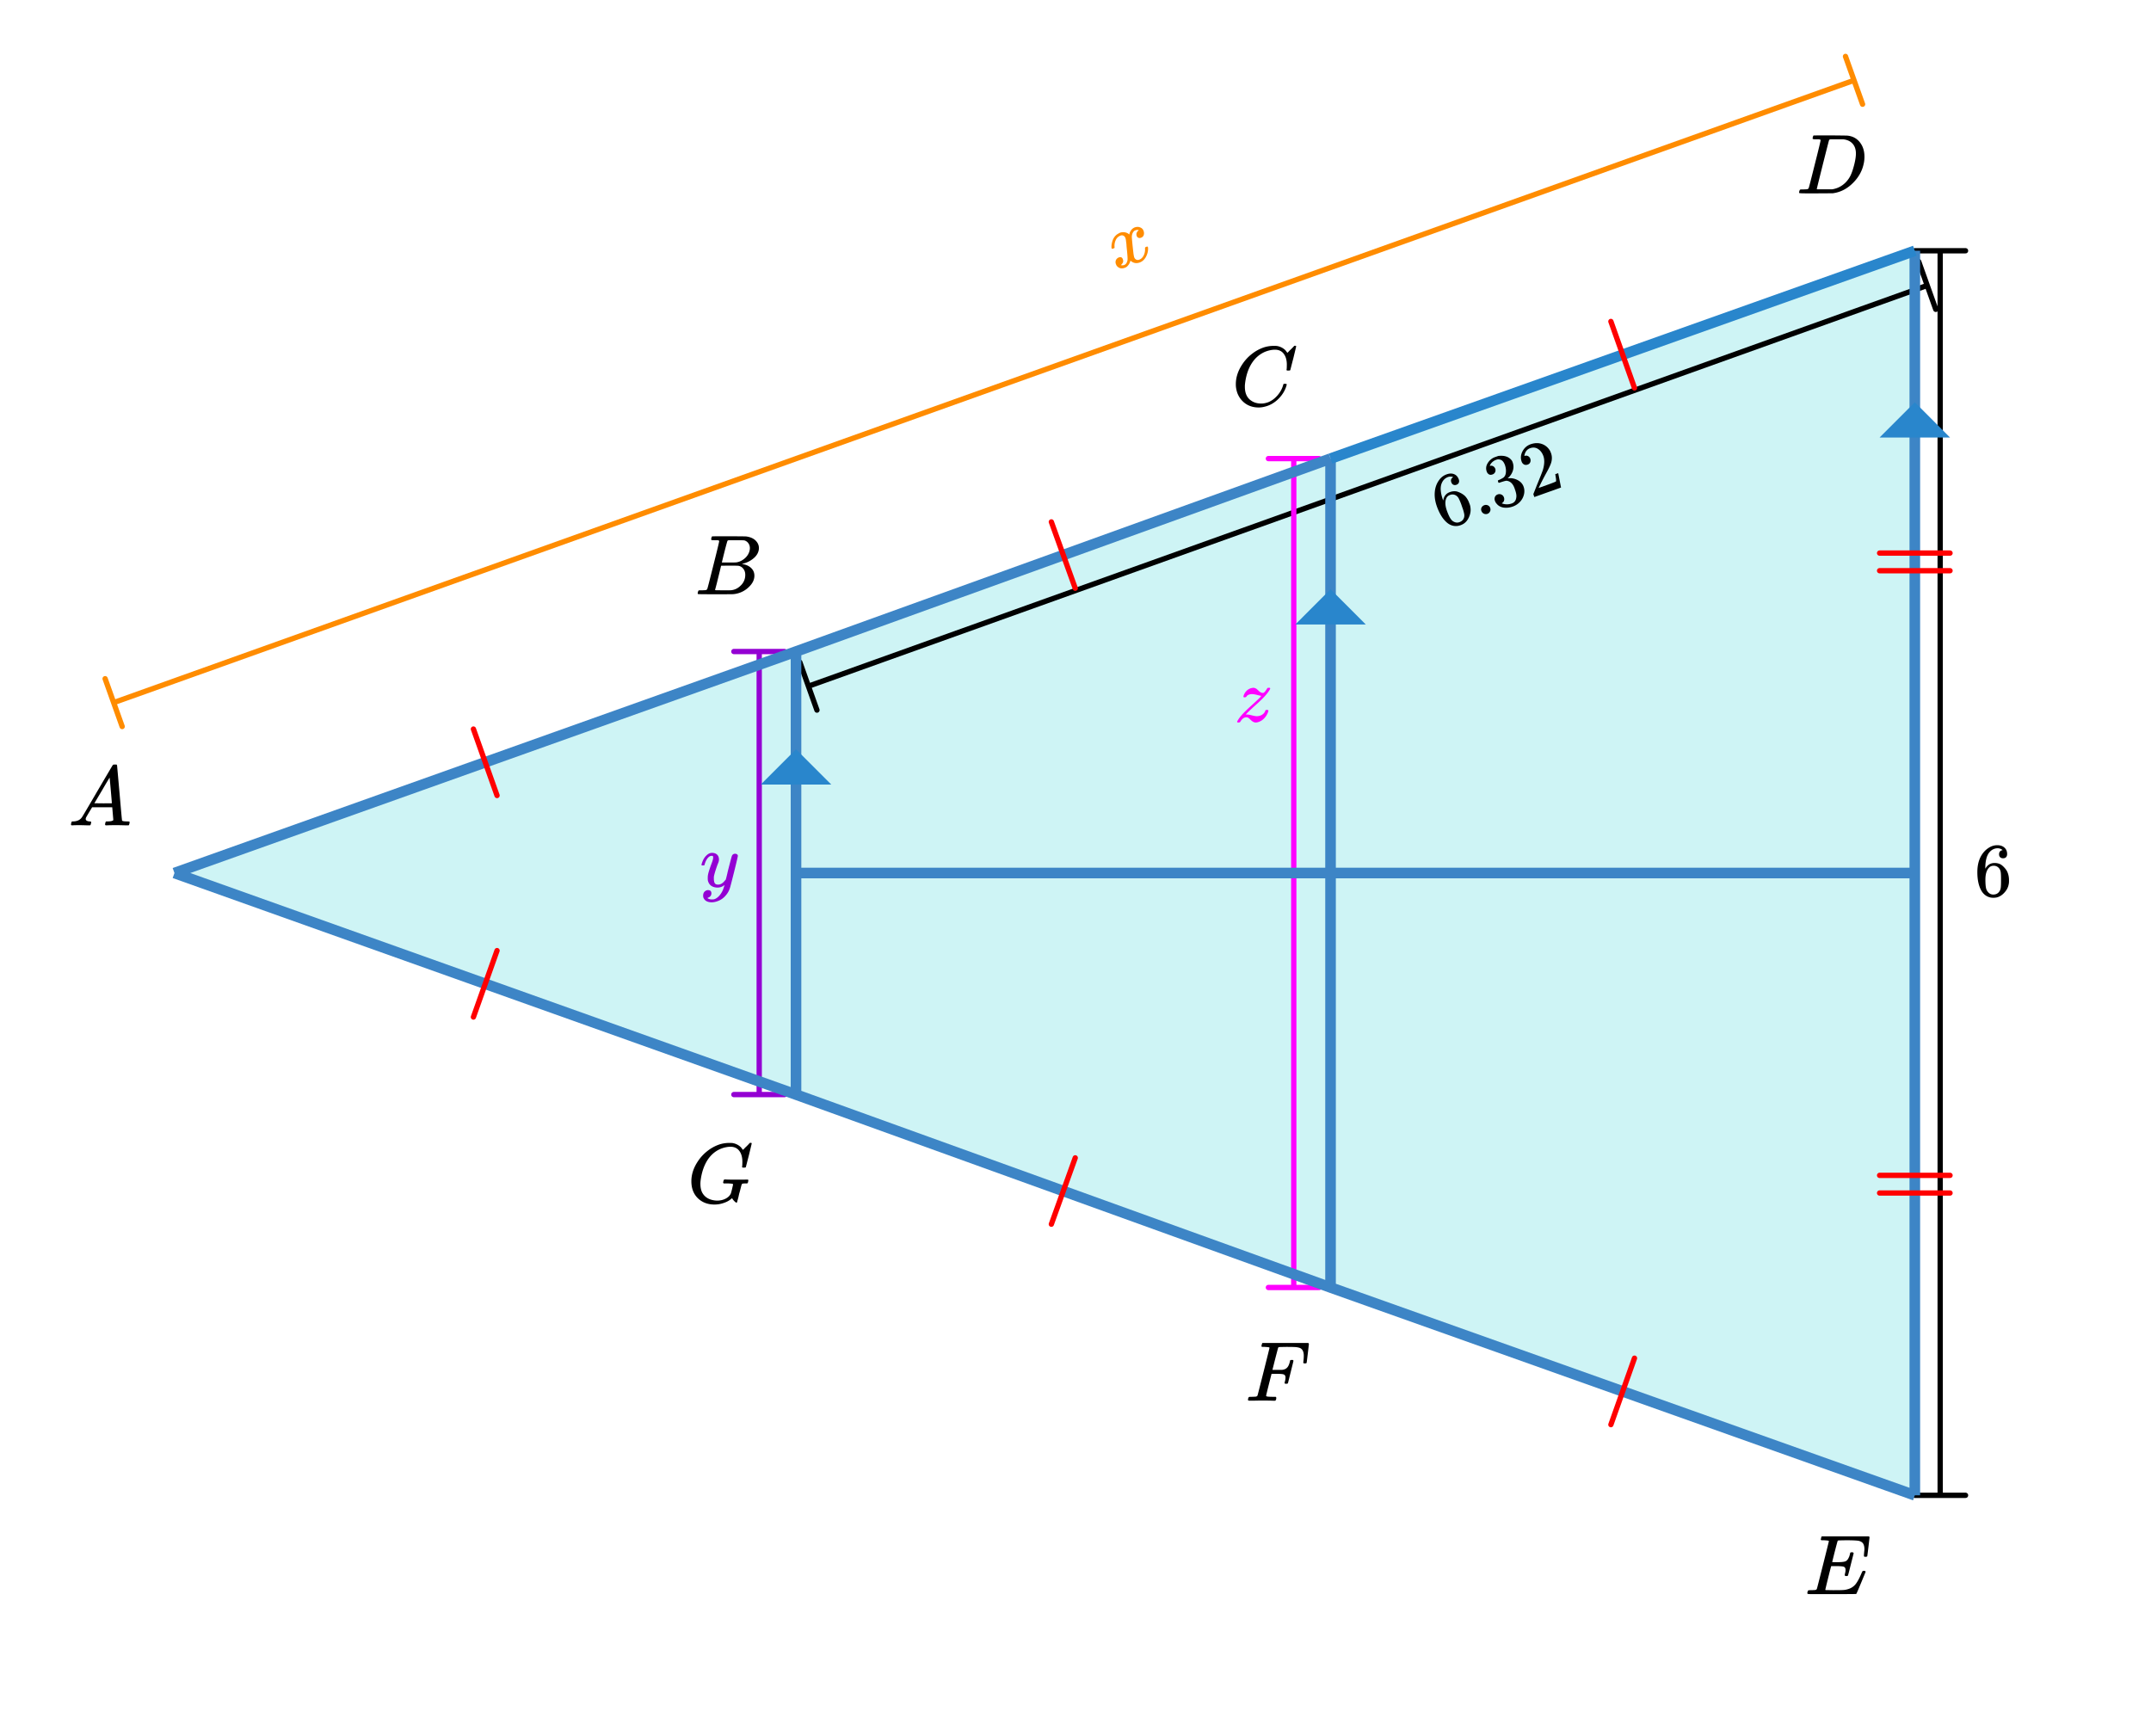<svg xmlns="http://www.w3.org/2000/svg" xmlns:xlink="http://www.w3.org/1999/xlink" width="456" height="368" viewBox="0 0 342 276"><defs><symbol overflow="visible" id="a"><path d="M4.531-7.313c-.18-.175-.43-.273-.75-.296-.574 0-1.047.246-1.422.734-.386.523-.578 1.34-.578 2.453l.016.047.094-.156c.332-.489.785-.735 1.359-.735.375 0 .703.079.984.235.188.117.38.281.579.5.195.21.351.433.468.672.176.398.266.836.266 1.312v.219c0 .187-.024.36-.063.515-.093.481-.343.93-.75 1.344-.355.367-.746.594-1.171.688a2.735 2.735 0 0 1-.906.016c-.595-.118-1.071-.438-1.423-.97C.754-1.491.516-2.52.516-3.812c0-.874.148-1.64.453-2.296.312-.657.742-1.164 1.297-1.532.437-.3.91-.453 1.421-.453.47 0 .844.125 1.126.375.289.25.437.594.437 1.032 0 .21-.059.375-.172.5-.117.117-.273.171-.469.171-.199 0-.355-.054-.468-.171-.118-.114-.172-.27-.172-.47 0-.363.187-.581.562-.655zM4-4.39c-.23-.289-.523-.437-.875-.437-.305 0-.547.094-.734.281-.399.399-.594 1.04-.594 1.922 0 .719.047 1.219.14 1.5.083.242.223.45.422.625.196.168.426.25.688.25.414 0 .734-.156.953-.469.125-.164.203-.363.234-.594.032-.238.047-.582.047-1.03v-.391c0-.457-.015-.805-.047-1.047A1.28 1.28 0 0 0 4-4.391zm0 0"/></symbol><symbol overflow="visible" id="b"><path d="M1.797-8.422c-.219-.101-.484-.113-.797-.031-.543.2-.906.594-1.094 1.187C-.28-6.64-.187-5.8.187-4.75l.032.016.031-.172c.145-.57.488-.953 1.031-1.14.352-.126.692-.161 1.016-.11.207.043.441.133.703.265.258.137.484.293.672.47.3.312.531.698.687 1.155l.079.204a2 2 0 0 1 .109.515c.07.48-.012.985-.25 1.516-.211.46-.496.804-.86 1.031a2.461 2.461 0 0 1-.859.328c-.605.094-1.164-.05-1.672-.437C.207-1.66-.359-2.547-.797-3.766c-.289-.82-.398-1.593-.328-2.312.063-.719.293-1.344.688-1.875A2.411 2.411 0 0 1 .75-8.86c.445-.164.844-.176 1.188-.032.351.137.601.414.75.829.07.199.07.374 0 .53-.063.15-.188.259-.376.329-.187.062-.355.058-.5-.016-.148-.07-.25-.203-.312-.39-.125-.344-.027-.614.297-.813zm.484 2.938c-.312-.196-.636-.235-.969-.11-.28.094-.48.262-.593.5-.242.512-.215 1.184.078 2.016.25.68.469 1.133.656 1.36.145.21.344.359.594.452.25.094.5.094.75 0 .383-.132.629-.382.734-.75.051-.195.051-.41 0-.64a6.1 6.1 0 0 0-.297-.985l-.125-.375a8.904 8.904 0 0 0-.406-.968 1.217 1.217 0 0 0-.422-.5zm0 0"/></symbol><symbol overflow="visible" id="c"><path d="M.64-1.016a.65.65 0 0 1 .016-.546.786.786 0 0 1 .438-.375.707.707 0 0 1 .578.03.673.673 0 0 1 .36.407c.07.2.062.387-.032.563a.71.71 0 0 1-.406.375.779.779 0 0 1-.578-.032.764.764 0 0 1-.375-.422zm0 0"/></symbol><symbol overflow="visible" id="d"><path d="M-.438-5.813c-.207.075-.39.07-.546-.015a.804.804 0 0 1-.36-.453c-.156-.438-.113-.864.125-1.282a2.34 2.34 0 0 1 1-.937l.157-.063c.28-.093.453-.156.515-.187a3.46 3.46 0 0 1 .86-.016c.582.075 1.023.32 1.328.735.05.062.097.164.14.297.164.449.172.902.016 1.359-.149.45-.406.828-.781 1.14-.032.024-.028.032.015.032.02 0 .067-.004.14-.016.5-.031.974.074 1.423.313.457.242.765.586.922 1.031.113.313.148.637.109.969a2.578 2.578 0 0 1-.563 1.312 2.842 2.842 0 0 1-1.25.875c-.5.18-.984.235-1.453.172C.891-.617.523-.812.266-1.125a1.272 1.272 0 0 1-.313-.531.794.794 0 0 1 .016-.594.705.705 0 0 1 .437-.39.746.746 0 0 1 .594.03c.188.087.316.231.39.438.063.18.067.352.016.516a.62.62 0 0 1-.297.375l-.062.062c.531.2 1.062.203 1.594.016.425-.156.664-.477.718-.969.051-.289-.015-.695-.203-1.219l-.078-.234c-.262-.727-.683-1.125-1.265-1.188-.125 0-.368.06-.72.172l-.5.157h-.03C.53-4.504.5-4.563.469-4.656.438-4.75.426-4.813.438-4.844c.019-.031.035-.047.046-.047.22-.082.43-.187.641-.312.32-.156.508-.43.563-.828.062-.407.015-.836-.141-1.297-.188-.5-.445-.781-.766-.844a.91.91 0 0 0-.594.016 1.82 1.82 0 0 0-.906.672c-.02.03-.039.074-.062.125a.68.68 0 0 0-.063.14l-.015.032c.023.011.046.011.078 0a.628.628 0 0 1 .484.078c.149.093.25.226.313.39a.717.717 0 0 1-.032.547.708.708 0 0 1-.421.36zm0 0"/></symbol><symbol overflow="visible" id="e"><path d="M-.5-5.36c-.219.075-.41.063-.578-.03a.808.808 0 0 1-.36-.438c-.195-.54-.156-1.082.125-1.625.282-.55.711-.93 1.282-1.14.656-.227 1.258-.243 1.812-.048.563.2 1 .575 1.313 1.125.05.125.097.243.14.344.157.45.172.918.047 1.406-.105.399-.383.993-.828 1.782-.187.343-.445.828-.765 1.453l-.438.89.875-.312c1.195-.426 1.828-.672 1.89-.734.02-.02.024-.114.016-.282 0-.082-.043-.363-.125-.844l-.015-.015L4.359-4l.016.016.438 2.234.015.031L.578-.203.5-.422a1.11 1.11 0 0 1-.078-.266C.43-.695.625-1.18 1-2.14c.5-1.207.813-2 .938-2.375.257-.882.285-1.617.078-2.203-.18-.5-.461-.875-.844-1.125-.375-.25-.805-.289-1.281-.125-.438.168-.723.5-.86 1-.008.043-.02.09-.031.14-.008.044-.008.071 0 .079 0 .012.023.012.063 0a.63.63 0 0 1 .53.047.727.727 0 0 1 .344.422.754.754 0 0 1-.015.547c-.07.18-.211.304-.422.375zm0 0"/></symbol><symbol overflow="visible" id="f"><path d="M-.484-3.406a.293.293 0 0 1-.11-.11c-.039-.226-.015-.539.078-.937.168-.664.508-1.129 1.016-1.39.094-.063.172-.102.234-.126.258-.093.532-.113.813-.062.281.054.504.168.672.343.039-.156.066-.253.078-.296.176-.426.445-.707.812-.844.313-.102.598-.098.86.016.258.105.43.28.515.53a1 1 0 0 1 .032.688.657.657 0 0 1-.454.422.485.485 0 0 1-.39 0 .463.463 0 0 1-.266-.281c-.125-.352-.015-.66.328-.922a1.057 1.057 0 0 0-.171-.047.804.804 0 0 0-.344.063.515.515 0 0 0-.203.093c-.262.23-.391.563-.391 1 0 .063.04.528.125 1.391.094.855.148 1.336.172 1.438.02.124.047.246.078.359.07.18.176.305.313.375a.593.593 0 0 0 .484.016c.32-.114.566-.352.734-.72A2.08 2.08 0 0 0 4.72-3.5c.008-.082.02-.129.031-.14.02-.02.078-.051.172-.094.144-.051.226-.047.25.015 0 .012.008.055.031.125.031.524-.094 1.031-.375 1.531-.242.407-.562.684-.969.829-.53.187-1.015.09-1.453-.297-.117.43-.324.761-.625 1-.062.043-.156.09-.281.14-.438.157-.809.106-1.11-.156a.828.828 0 0 1-.28-.406.834.834 0 0 1-.016-.656.821.821 0 0 1 .469-.438c.32-.113.535-.008.64.313.102.28.047.53-.172.75a.359.359 0 0 0-.047.062.091.091 0 0 1-.046.047c-.012.012-.024.016-.032.016l-.015.03c0 .024.062.032.187.032a.673.673 0 0 0 .328-.047c.27-.094.446-.347.532-.765.03-.157 0-.704-.094-1.641-.024-.195-.043-.41-.063-.64a5.564 5.564 0 0 0-.047-.532 1.562 1.562 0 0 1-.03-.234 2.638 2.638 0 0 0-.095-.469c-.074-.188-.18-.313-.312-.375a.57.57 0 0 0-.469-.016 1.33 1.33 0 0 0-.765.72 2.18 2.18 0 0 0-.188 1.093c.012.074.012.121 0 .14a.55.55 0 0 1-.188.094zm0 0"/></symbol><symbol overflow="visible" id="g"><path d="M5.61-5.234c.113 0 .21.03.296.093a.28.28 0 0 1 .125.25c0 .106-.199.954-.593 2.547C5.038-.75 4.813.125 4.75.281a3.115 3.115 0 0 1-.625 1.094c-.281.344-.617.61-1 .797-.438.207-.852.312-1.234.312-.618 0-1.032-.195-1.25-.578C.555 1.79.516 1.63.516 1.422c0-.274.078-.484.234-.64.176-.157.352-.235.531-.235.364 0 .547.172.547.515 0 .29-.148.508-.437.657a.197.197 0 0 0-.063.015c-.023.02-.043.032-.062.032-.012.007-.024.015-.032.015l-.03.016c.019.05.1.101.25.156.132.05.265.078.39.078h.093c.145 0 .254-.011.329-.031.3-.086.586-.29.859-.61A3.33 3.33 0 0 0 3.765.22c.094-.27.141-.426.141-.469 0-.008-.011-.008-.031 0l-.063.063a1.675 1.675 0 0 1-1 .328c-.417 0-.761-.102-1.03-.297C1.52-.352 1.347-.633 1.265-1a2.4 2.4 0 0 1-.016-.375c0-.195.008-.348.031-.453.051-.344.235-.938.547-1.781.188-.477.281-.813.281-1a.627.627 0 0 0-.03-.235c-.024-.039-.071-.062-.142-.062h-.062c-.188 0-.367.086-.531.25-.262.261-.465.652-.61 1.172 0 0-.007.011-.015.03 0 .024-.008.04-.016.048l-.015.015c0 .012-.012.016-.032.016H.328c-.055-.05-.078-.086-.078-.11a.63.63 0 0 1 .047-.171c.164-.57.422-1.016.766-1.328.269-.258.554-.391.859-.391.344 0 .613.094.812.281.196.188.297.45.297.782a1.178 1.178 0 0 1-.031.25c0 .054-.063.23-.188.53-.324.9-.523 1.555-.593 1.97v.28c0 .313.047.555.14.72.094.156.27.234.532.234.187 0 .363-.047.53-.14.165-.102.29-.204.376-.298l.328-.375c0-.007.02-.093.063-.25.039-.156.097-.39.171-.703.07-.32.145-.625.22-.906.312-1.219.484-1.852.515-1.906a.528.528 0 0 1 .515-.328zm0 0"/></symbol><symbol overflow="visible" id="h"><path d="M.5.14C.445.087.422.05.422.032c0-.039.023-.097.078-.172.125-.238.332-.53.625-.875.344-.394.926-.96 1.75-1.703.625-.57 1.047-.972 1.266-1.203.093-.125.117-.187.078-.187-.094 0-.309-.047-.64-.141-.368-.082-.622-.125-.767-.125-.242 0-.445.043-.609.125-.156.074-.258.168-.297.281-.117.074-.195.11-.234.11-.168 0-.25-.032-.25-.094 0-.04.008-.098.031-.172.102-.313.274-.582.516-.813.25-.226.52-.363.812-.406.094-.02.16-.031.203-.031a.78.78 0 0 1 .344.078c.102.043.18.09.235.14.05.044.132.122.25.235.25.242.468.36.656.36.07 0 .125-.004.156-.016.145-.07.328-.29.547-.656.05-.082.086-.125.11-.125a.74.74 0 0 1 .171-.016h.156c.051.055.079.086.079.094 0 .031-.04.117-.11.25A5.357 5.357 0 0 1 5-4.25c-.367.438-.945 1.008-1.734 1.703-.649.586-1.09 1.008-1.329 1.266l-.14.14.187.016c.176 0 .407.04.688.11.414.105.703.156.86.156.32 0 .609-.079.859-.235.257-.164.425-.367.5-.61.03-.07.054-.112.078-.124a.392.392 0 0 1 .187-.031c.157 0 .235.043.235.125 0 .011-.008.046-.016.109A2.742 2.742 0 0 1 4.703-.5a2.156 2.156 0 0 1-1.11.625 1.492 1.492 0 0 1-.218.016A.763.763 0 0 1 3 .047c-.117-.05-.273-.172-.469-.36-.18-.175-.304-.28-.375-.312a.567.567 0 0 0-.265-.063c-.368 0-.688.243-.97.72C.88.101.79.14.657.14zm0 0"/></symbol><symbol overflow="visible" id="i"><path d="M4.344.297c-1.063 0-1.946-.332-2.64-1C1.015-1.38.671-2.281.671-3.406c0-1.07.336-2.117 1.015-3.14a6.802 6.802 0 0 1 1.5-1.641 6.373 6.373 0 0 1 1.97-1.079A5.191 5.191 0 0 1 6.608-9.5c.32 0 .516.008.579.016a2.47 2.47 0 0 1 1.359.671c.02.024.055.07.11.141.05.063.097.125.14.188.039.054.066.078.078.078.02 0 .14-.117.36-.36.062-.05.128-.113.203-.187l.218-.219a.854.854 0 0 0 .125-.14l.203-.204h.094c.125 0 .188.032.188.094 0 .031-.149.649-.438 1.844-.324 1.25-.484 1.883-.484 1.89-.024.055-.047.086-.078.094a.858.858 0 0 1-.235.016h-.219a.672.672 0 0 1-.078-.078c0-.02.008-.102.032-.25.007-.176.015-.375.015-.594 0-.738-.168-1.32-.5-1.75-.324-.426-.789-.64-1.39-.64-.48 0-1 .109-1.563.328-.898.386-1.617 1.015-2.156 1.89-.531.875-.875 1.93-1.031 3.156a3.848 3.848 0 0 0-.032.532c0 .511.086.96.266 1.343.426.813 1.195 1.25 2.313 1.313h.078c.488 0 .93-.098 1.328-.297.406-.207.687-.477.843-.813.032-.062.098-.304.204-.734.101-.437.156-.676.156-.719 0-.07-.063-.113-.188-.125a7.773 7.773 0 0 0-.796-.046h-.5a.365.365 0 0 1-.094-.11c0-.02.015-.101.047-.25a.502.502 0 0 1 .14-.265h.219c.363.023.992.03 1.89.03h.844c.32-.007.551-.015.688-.015.125 0 .187.04.187.11 0 .023-.011.09-.03.203a.374.374 0 0 0-.032.093.255.255 0 0 1-.016.094c0 .012-.011.027-.031.047a.091.091 0 0 1-.047.047c-.012 0-.039.008-.078.015h-.125c-.188 0-.375.012-.563.032a.233.233 0 0 0-.14.156l-.063.172c-.023.117-.07.305-.14.562a9.647 9.647 0 0 1-.188.688c-.023.105-.047.219-.078.344a4.29 4.29 0 0 1-.062.28 3.389 3.389 0 0 0-.063.235 2.246 2.246 0 0 1-.062.203c-.012.043-.024.09-.032.141-.011.055-.023.094-.03.125a.22.22 0 0 1-.048.078.188.188 0 0 1-.031.047c0 .008-.012.016-.031.016-.032 0-.059-.016-.078-.047-.086-.04-.2-.14-.344-.297a1.575 1.575 0 0 1-.266-.375c0-.008-.011-.004-.031.015-.023.012-.047.028-.078.047-.305.282-.7.508-1.188.672-.48.176-.984.266-1.515.266zm0 0"/></symbol><symbol overflow="visible" id="j"><path d="M2.5-.031c-.25 0-.578.008-.984.015H.64c-.106 0-.168-.02-.188-.062a.187.187 0 0 1-.031-.078c0-.008.008-.07.031-.188.04-.133.078-.21.11-.234.039-.031.144-.047.312-.047.238 0 .508-.008.813-.031.125-.031.207-.086.25-.172.019-.04.343-1.3.968-3.781.625-2.489.938-3.75.938-3.782 0-.062-.016-.093-.047-.093-.074-.032-.313-.055-.719-.079h-.422a.365.365 0 0 1-.094-.109c0-.02.016-.094.047-.219.032-.164.07-.265.125-.296h7.282c.062.074.093.124.093.156 0 .043-.058.547-.171 1.515-.118.97-.18 1.465-.188 1.485-.023.062-.11.093-.266.093h-.171c-.063-.05-.094-.097-.094-.14v-.063a.255.255 0 0 0 .015-.093.7.7 0 0 0 .016-.141c.031-.258.047-.52.047-.781 0-.645-.203-1.055-.61-1.235-.199-.07-.421-.117-.671-.14-.25-.02-.762-.031-1.532-.031-.718.011-1.101.023-1.14.03-.074.032-.117.075-.125.126-.012.011-.168.601-.469 1.765l-.438 1.735h.75c.54 0 .836-.004.891-.016.3-.062.516-.16.64-.297.196-.156.36-.476.485-.968a.212.212 0 0 0 .016-.079c.008-.039.015-.066.015-.078 0-.02.004-.039.016-.062.008-.02.02-.032.031-.032.02-.007.04-.019.063-.03.02-.009.039-.016.062-.016h.281c.063.054.094.101.094.14 0 .032-.148.625-.437 1.782-.282 1.148-.43 1.734-.438 1.765-.023.063-.117.094-.281.094h-.156c-.055-.04-.086-.078-.094-.11-.012-.03.004-.109.047-.234.062-.25.094-.469.094-.656 0-.27-.118-.438-.344-.5-.156-.05-.54-.078-1.14-.078h-.735l-.438 1.718c-.28 1.118-.421 1.7-.421 1.75 0 .055.023.09.078.11.101.055.476.078 1.125.078h.328c.05.055.078.094.078.125a.922.922 0 0 1-.016.25.69.69 0 0 1-.14.25H4.53A44.823 44.823 0 0 0 2.5-.031zm0 0"/></symbol><symbol overflow="visible" id="k"><path d="M9.422-6.078c0-.082.008-.258.031-.531.031-.27.047-.442.047-.516 0-.395-.07-.695-.203-.906-.125-.207-.356-.352-.688-.438-.293-.062-.98-.094-2.062-.094-.762.012-1.164.024-1.203.032a.233.233 0 0 0-.125.14 114.624 114.624 0 0 0-.844 3.297c.207.012.422.016.64.016h.126c.582 0 1.004-.035 1.265-.11.258-.082.457-.285.594-.609.063-.094.129-.285.203-.578a.255.255 0 0 0 .016-.094c.008-.039.015-.066.015-.078a.14.14 0 0 1 .032-.047.047.047 0 0 1 .046-.031.213.213 0 0 1 .079-.016.49.49 0 0 1 .125-.015c.05 0 .086.008.109.015a.11.11 0 0 1 .063.016c.019.012.03.023.03.031.009 0 .02.012.032.032.02.023.035.039.047.046l-.453 1.782C7.05-3.535 6.89-2.93 6.859-2.922c-.03.031-.105.047-.218.047-.118 0-.188-.016-.22-.047-.054-.02-.058-.125-.015-.312.063-.239.094-.442.094-.61 0-.258-.09-.426-.266-.5-.156-.07-.601-.11-1.328-.11H4.22c-.063.188-.235.856-.516 2a93.385 93.385 0 0 0-.422 1.75c0 .044.051.063.156.063.102 0 .461.008 1.079.016.843 0 1.398-.008 1.671-.031.27-.02.54-.078.813-.172a2.34 2.34 0 0 0 1.094-.75c.289-.363.61-.953.953-1.766.094-.195.148-.304.172-.328.031-.02.097-.031.203-.031.101 0 .164.012.187.031.051.031.079.078.079.14C8.75-1.237 8.254-.07 8.203-.031 8.18-.007 6.895 0 4.343 0H.939C.613-.008.453-.031.453-.063v-.015a.187.187 0 0 1-.031-.078c0-.008.008-.07.031-.188.04-.133.078-.21.11-.234.039-.031.144-.047.312-.047.238 0 .508-.008.813-.031.125-.031.207-.086.25-.172.019-.04.343-1.3.968-3.781.625-2.489.938-3.75.938-3.782 0-.062-.016-.093-.047-.093-.074-.032-.313-.055-.719-.079h-.422a.365.365 0 0 1-.094-.109c0-.02.016-.094.047-.219.032-.164.07-.265.125-.296h7.485c.062.074.094.124.094.156 0 .043-.06.547-.172 1.515-.118.97-.18 1.465-.188 1.485-.023.062-.117.093-.281.093h-.156c-.063-.05-.094-.097-.094-.14zm0 0"/></symbol><symbol overflow="visible" id="l"><path d="M3.875-8.484s-.008-.004-.016-.016c-.011-.02-.027-.031-.046-.031-.012-.008-.028-.02-.047-.031a.291.291 0 0 0-.094-.016.392.392 0 0 0-.094-.016H3.11c-.312 0-.48-.031-.5-.094-.011-.03-.007-.109.016-.234.05-.176.094-.27.125-.281.02-.008.914-.016 2.688-.016 1.5.012 2.335.024 2.515.031.188 0 .367.024.547.063A2.716 2.716 0 0 1 10.203-8c.426.586.64 1.313.64 2.188 0 .449-.058.886-.171 1.312-.25 1.023-.777 1.945-1.578 2.766C8.188-.797 7.156-.234 6-.047l-.188.031L3.188 0h-1.5C.883 0 .478-.02.47-.063v-.015a.32.32 0 0 1-.016-.078c0-.008.008-.07.031-.188.04-.133.079-.21.11-.234.031-.031.133-.047.312-.047.239 0 .508-.008.813-.031.125-.031.207-.086.25-.172.031-.031.351-1.281.968-3.75.626-2.469.938-3.77.938-3.906zm5.61 2.156c0-.664-.18-1.192-.532-1.578-.344-.383-.828-.614-1.453-.688H5.453c-.117.012-.195.055-.234.125-.024.043-.356 1.34-1 3.89-.637 2.556-.953 3.845-.953 3.876 0 .043.05.062.156.062H5.687c.852-.132 1.57-.5 2.157-1.093.32-.32.586-.696.797-1.125.207-.438.398-1.008.578-1.72.176-.706.265-1.288.265-1.75zm0 0"/></symbol><symbol overflow="visible" id="m"><path d="M8.781-6.5c0-.738-.168-1.32-.5-1.75-.324-.426-.789-.64-1.39-.64-.48 0-1 .109-1.563.328-.969.417-1.73 1.117-2.281 2.093-.492.875-.797 1.903-.922 3.078A2.994 2.994 0 0 0 2.109-3c0 1.031.336 1.773 1.016 2.219.438.304.969.453 1.594.453.343 0 .718-.07 1.125-.219.531-.219 1.008-.57 1.437-1.062.438-.5.739-1.04.907-1.625.03-.125.054-.192.078-.204.02-.019.093-.03.218-.03.188 0 .282.038.282.109 0 .023-.012.07-.032.14-.218.793-.652 1.512-1.296 2.156C6.788-.425 6.063-.016 5.25.173a3.682 3.682 0 0 1-.938.125C3.382.297 2.603.03 1.97-.5A3.568 3.568 0 0 1 .766-2.531a3.733 3.733 0 0 1-.094-.875c0-1.07.336-2.117 1.015-3.14a6.802 6.802 0 0 1 1.5-1.641 6.373 6.373 0 0 1 1.97-1.079A5.191 5.191 0 0 1 6.608-9.5c.32 0 .516.008.579.016a2.47 2.47 0 0 1 1.359.671c.02.024.055.07.11.141.05.063.097.125.14.188.039.054.066.078.078.078.02 0 .14-.117.36-.36.062-.05.128-.113.203-.187l.218-.219a.854.854 0 0 0 .125-.14l.203-.204h.094c.125 0 .188.032.188.094 0 .031-.149.649-.438 1.844-.324 1.25-.484 1.883-.484 1.89-.024.055-.047.086-.078.094a.858.858 0 0 1-.235.016h-.219a.672.672 0 0 1-.078-.078c0-.02.008-.102.032-.25.007-.176.015-.375.015-.594zm0 0"/></symbol><symbol overflow="visible" id="n"><path d="M3.89-8.484s-.007-.004-.015-.016c-.012-.02-.027-.031-.047-.031-.012-.008-.027-.02-.047-.031a.291.291 0 0 0-.094-.016.392.392 0 0 0-.093-.016h-.469c-.219 0-.355-.004-.406-.015a.126.126 0 0 1-.094-.079c-.012-.03-.008-.113.016-.25.05-.164.093-.253.125-.265.007-.008.593-.016 1.75-.016 2.332 0 3.562.012 3.687.031.625.086 1.113.297 1.469.641.351.344.531.746.531 1.203 0 .313-.086.621-.25.922-.2.356-.515.68-.953.969a3.945 3.945 0 0 1-1.375.594l-.125.046c.594.075 1.07.278 1.438.61.363.336.546.75.546 1.25 0 .648-.296 1.25-.89 1.812A3.993 3.993 0 0 1 6.109-.016C6.047-.004 5.098 0 3.266 0 1.46 0 .55-.008.53-.031.488-.051.47-.086.47-.141c0-.062.008-.125.031-.187.04-.164.086-.258.14-.281a.954.954 0 0 1 .204-.016h.078c.238 0 .508-.008.812-.031.125-.031.207-.086.25-.172.032-.031.352-1.281.97-3.75.624-2.469.937-3.77.937-3.906zm4.876 1.14c0-.3-.086-.562-.25-.781a1.131 1.131 0 0 0-.625-.438c-.063-.019-.477-.03-1.235-.03H5.438c-.125.011-.204.046-.235.109-.031.03-.187.601-.469 1.703-.273 1.093-.414 1.672-.421 1.734h1.093c.727 0 1.149-.008 1.266-.031a2.493 2.493 0 0 0 1.031-.438c.332-.226.594-.504.781-.828.188-.343.282-.676.282-1zm-.735 4.25c0-.394-.11-.722-.328-.984a1.208 1.208 0 0 0-.797-.453 20.053 20.053 0 0 0-1.11-.016c-1.062 0-1.6.008-1.609.016 0 .011-.078.34-.234.984-.156.637-.312 1.274-.469 1.906l-.25.938c0 .043.051.062.157.062.113 0 .484.008 1.109.016.8 0 1.234-.004 1.297-.016.582-.062 1.098-.32 1.547-.78a2.279 2.279 0 0 0 .687-1.673zm0 0"/></symbol><symbol overflow="visible" id="o"><path d="M.563 0C.5-.063.469-.11.469-.14c0-.04.015-.118.047-.235.03-.113.054-.18.078-.203L.64-.625h.203c.625-.02 1.082-.242 1.375-.672.05-.05.863-1.426 2.437-4.125C6.238-8.117 7.04-9.477 7.063-9.5c.039-.082.082-.129.125-.14.039-.02.144-.032.312-.032h.219c.05.086.078.133.078.14l.39 4.36c.25 2.906.383 4.375.407 4.406.039.094.332.141.875.141.094 0 .16.008.203.016.039 0 .07.011.094.03.02.024.03.056.03.095a1.689 1.689 0 0 1-.108.437C9.664-.016 9.601 0 9.5 0c-.156 0-.422-.004-.797-.016-.375-.007-.68-.015-.906-.015-.844 0-1.399.011-1.656.031h-.157a.365.365 0 0 1-.093-.11c0-.03.007-.113.03-.25.04-.124.067-.195.079-.218l.063-.047h.265c.488-.008.781-.082.875-.219l-.172-2.031H3.828l-.469.781c-.324.543-.492.836-.5.875a.524.524 0 0 0-.046.203c0 .23.203.36.609.391.176 0 .265.047.265.14a.583.583 0 0 1-.046.188c-.024.125-.047.211-.079.25C3.54-.016 3.485 0 3.392 0c-.157 0-.403-.004-.735-.016-.336-.007-.586-.015-.75-.015C1.258-.031.848-.02.672 0zm6.406-3.516c0-.093-.059-.789-.172-2.093-.117-1.313-.18-1.973-.188-1.985L6.25-7c-.148.242-.43.719-.844 1.438L4.188-3.517l1.39.016c.926 0 1.39-.004 1.39-.016zm0 0"/></symbol></defs><path fill="#fff" d="M0 0h342v276H0z"/><path fill="#fff" d="M0 0h342v276H0z"/><path d="M27.738 138.852l276.711-98.97v197.942zm0 0" fill="#0acccf" fill-opacity=".2"/><path d="M411.307 184.862V53.098M411.307 184.862V316.63M405.932 53.098h10.75M405.932 316.63h10.75M313.688 94.386L171.38 145.3M313.688 94.386l94.87-33.944M173.188 150.36l-3.62-10.125M410.37 65.502l-3.62-10.12" transform="scale(.75 .751)" fill="none" stroke-width="1.125" stroke-linecap="round" stroke-linejoin="round" stroke="#000"/><path d="M245.464 69.72l-221.37 79.06M245.464 69.72L393.042 17.01M25.901 153.84l-3.615-10.126M394.854 22.071l-3.62-10.125" transform="scale(.75 .751)" fill-rule="evenodd" fill="#ff8c00" stroke-width="1.125" stroke-linecap="round" stroke-linejoin="round" stroke="#ff8c00"/><path d="M160.948 184.862v-46.905M160.948 184.862v46.91M155.573 137.957h10.75M155.573 231.771h10.75" transform="scale(.75 .751)" fill="none" stroke-width="1.125" stroke-linecap="round" stroke-linejoin="round" stroke="#9400d3"/><path d="M274.27 149.762V97.106M274.27 149.762v122.86M268.89 97.106h10.756M268.89 272.622h10.756" transform="scale(.75 .751)" fill="none" stroke-width="1.125" stroke-linecap="round" stroke-linejoin="round" stroke="#f0f"/><path d="M168.75 137.957v93.814M282.068 97.106v175.516M168.75 184.862h237.182M36.984 184.862l131.766 46.91M168.75 231.771l113.318 40.851M282.068 272.622l123.864 44.008M405.932 316.63V184.862M405.932 184.862V53.098M36.984 184.862l131.766-46.905M168.75 137.957l113.318-40.85" transform="scale(.75 .751)" fill="none" stroke-width="2.25" stroke="#3d85c6"/><path d="M282.068 97.106l123.864-44.008" transform="scale(.75 .751)" fill="none" stroke-width="2.25" stroke="#2986cc"/><path d="M413.396 252.615h-14.932M413.396 248.881h-14.932M413.396 120.847h-14.932M413.396 117.113h-14.932M346.5 82.139l-5-14.073M227.943 124.555l-5.063-14.047M105.37 168.443l-5.005-14.068M100.365 215.353l5.005-14.068M222.88 259.22l5.063-14.047M341.5 301.662l5-14.072" transform="scale(.75 .751)" fill="none" stroke-width="1.125" stroke-linecap="round" stroke-linejoin="round" stroke="red"/><path d="M120.96 124.758h11.204l-5.601-5.606zm0 0M205.953 99.305h11.2l-5.602-5.61zm0 0M310.047 69.574h-11.2l5.602-5.61zm0 0" fill="#2986cc"/><use xlink:href="#a" x="313.875" y="142.5"/><use xlink:href="#b" x="229.253" y="84.296"/><use xlink:href="#c" x="234.903" y="82.275"/><use xlink:href="#d" x="237.727" y="81.264"/><use xlink:href="#e" x="243.377" y="79.243"/><use xlink:href="#f" x="177.33" y="42.982" fill="#ff8c00"/><use xlink:href="#g" x="111.281" y="141" fill="#9400d3"/><use xlink:href="#h" x="196.277" y="114.75" fill="#f0f"/><use xlink:href="#i" x="109.254" y="191.25"/><use xlink:href="#j" x="198" y="222.75"/><use xlink:href="#k" x="286.934" y="253.5"/><use xlink:href="#l" x="285.598" y="30.75"/><use xlink:href="#m" x="195.82" y="64.5"/><use xlink:href="#n" x="110.461" y="94.5"/><use xlink:href="#o" x="10.816" y="131.25"/></svg>